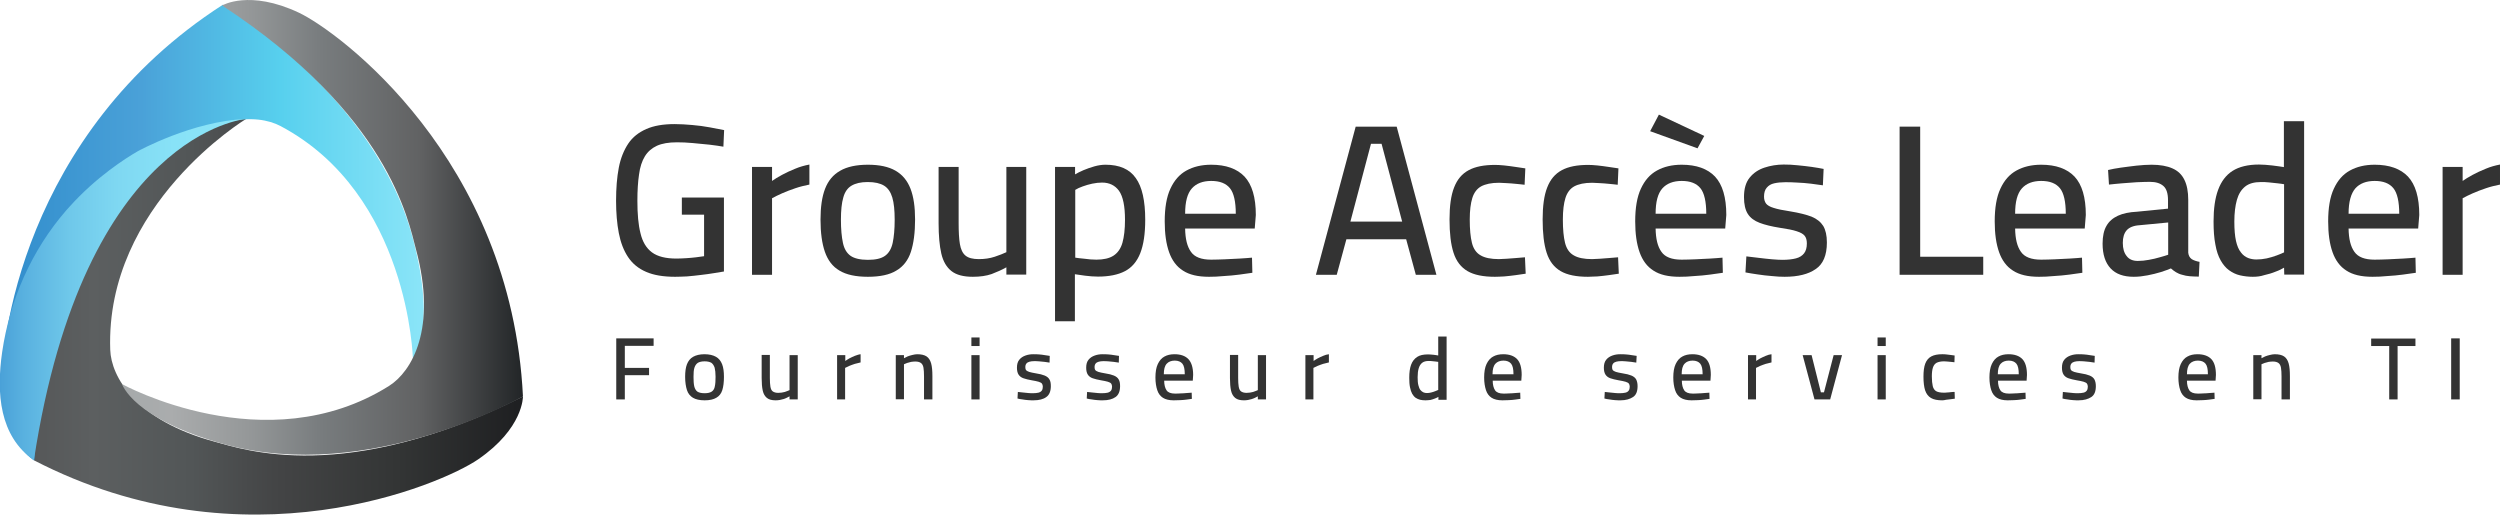 <?xml version="1.0" encoding="utf-8"?>
<!-- Generator: Adobe Illustrator 25.0.0, SVG Export Plug-In . SVG Version: 6.00 Build 0)  -->
<svg version="1.1" id="Calque_1" xmlns="http://www.w3.org/2000/svg" xmlns:xlink="http://www.w3.org/1999/xlink" x="0px" y="0px"
	 viewBox="0 0 1372 282.4" style="enable-background:new 0 0 1372 282.4;" xml:space="preserve">
<style type="text/css">
	.st0{fill:#333333;}
	.st1{fill:url(#SVGID_1_);}
	.st2{fill:url(#SVGID_2_);}
	.st3{fill:url(#SVGID_3_);}
	.st4{fill:url(#SVGID_4_);}
</style>
<g>
	<g>
		<path class="st0" d="M370.5,151.9c-6.5,0-11.8-0.9-15.9-2.7c-4.2-1.8-7.5-4.5-9.9-8.1c-2.4-3.6-4.1-8-5.1-13.2
			c-1-5.2-1.5-11.1-1.5-17.7c0-6.9,0.5-13,1.5-18.2c1-5.2,2.8-9.6,5.2-13.2s5.8-6.2,9.9-8c4.1-1.8,9.2-2.7,15.5-2.7
			c3.1,0,6.3,0.2,9.7,0.5c3.4,0.3,6.6,0.7,9.7,1.3c3.1,0.6,5.7,1.1,7.8,1.5l-0.4,9.1c-2-0.4-4.6-0.7-7.6-1.1c-3-0.3-6.1-0.6-9.3-0.9
			c-3.1-0.3-6-0.4-8.6-0.4c-4.5,0-8.1,0.6-11,1.9c-2.8,1.3-5,3.2-6.6,5.8c-1.6,2.6-2.7,6-3.2,10c-0.6,4-0.9,8.8-0.9,14.4
			c0,7.2,0.5,13.1,1.7,17.8c1.1,4.7,3.2,8.2,6.3,10.5c3.1,2.3,7.6,3.4,13.4,3.4c1.7,0,3.4-0.1,5.3-0.2c1.9-0.1,3.7-0.3,5.5-0.5
			c1.8-0.2,3.2-0.4,4.4-0.6v-22.8h-12.2v-9.4h23.1V149c-1.4,0.2-3.3,0.5-5.5,0.9c-2.3,0.4-4.7,0.7-7.2,1c-2.5,0.3-5,0.6-7.6,0.8
			C374.6,151.8,372.4,151.9,370.5,151.9z"/>
		<path class="st0" d="M412.7,150.7V91.6h11v7.7c1.4-1,3.2-2.1,5.4-3.3c2.2-1.2,4.6-2.3,7.3-3.4c2.6-1.1,5.2-1.8,7.8-2.3v11
			c-2.5,0.5-5.1,1.1-7.7,2c-2.6,0.9-5.1,1.8-7.3,2.8c-2.2,1-4.1,1.9-5.5,2.7v42H412.7z"/>
		<path class="st0" d="M476.3,151.9c-6.6,0-11.8-1.1-15.6-3.4c-3.8-2.2-6.4-5.7-8-10.3c-1.6-4.6-2.4-10.5-2.4-17.7
			c0-6.8,0.8-12.5,2.5-16.9c1.7-4.4,4.4-7.7,8.3-9.9c3.8-2.2,8.9-3.3,15.2-3.3c6.4,0,11.4,1.1,15.2,3.3c3.8,2.2,6.5,5.5,8.2,9.9
			c1.7,4.4,2.5,10,2.5,16.9c0,7.2-0.8,13.1-2.3,17.7c-1.5,4.6-4.2,8.1-8,10.3C488.2,150.8,482.9,151.9,476.3,151.9z M476.3,142.6
			c4.2,0,7.3-0.7,9.4-2.2c2.1-1.5,3.5-3.9,4.2-7.1c0.7-3.3,1.1-7.5,1.1-12.7c0-5.1-0.4-9.2-1.3-12.2c-0.9-3-2.4-5.2-4.5-6.5
			c-2.1-1.3-5.1-2-9-2c-3.8,0-6.7,0.7-8.9,2c-2.2,1.3-3.7,3.5-4.5,6.5c-0.9,3-1.3,7.1-1.3,12.2c0,5.2,0.4,9.4,1.1,12.7
			c0.7,3.3,2.1,5.6,4.2,7.1C468.8,141.8,472,142.6,476.3,142.6z"/>
		<path class="st0" d="M533.9,151.9c-5.1,0-9-1-11.7-3.1s-4.6-5.3-5.6-9.6c-1-4.3-1.5-9.9-1.5-16.8V91.6h11v30.7
			c0,4.9,0.2,8.8,0.7,11.7c0.5,2.9,1.5,5,3.1,6.3c1.6,1.3,4,1.9,7.3,1.9c3.1,0,6-0.4,8.7-1.3c2.6-0.9,4.8-1.7,6.4-2.5V91.6h10.9
			v59.1h-10.9v-4c-2.5,1.4-5.2,2.6-8.1,3.7C541.3,151.4,537.9,151.9,533.9,151.9z"/>
		<path class="st0" d="M579,176.5V91.6h11v4.1c1.2-0.7,2.7-1.5,4.6-2.3c1.9-0.8,3.9-1.5,6-2.1c2.1-0.6,4.2-0.9,6.1-0.9
			c7.6,0,13.2,2.4,16.6,7.3c3.5,4.8,5.2,12.5,5.2,22.9c0,7.6-0.9,13.7-2.7,18.3s-4.6,7.9-8.4,9.9c-3.8,2-8.8,3-14.8,3
			c-2.4,0-4.7-0.2-7.1-0.5c-2.4-0.3-4.3-0.6-5.6-0.8v25.8H579z M601.7,142.5c3.9,0,7.1-0.7,9.4-2.2c2.3-1.5,4-3.9,4.9-7.1
			c0.9-3.2,1.4-7.4,1.4-12.6c0-7.5-1.1-12.8-3.3-15.9c-2.2-3-5.3-4.5-9.3-4.5c-1.7,0-3.5,0.2-5.4,0.6c-1.8,0.4-3.6,0.9-5.2,1.5
			c-1.7,0.6-3,1.2-4.1,1.9v37.2c1.2,0.2,2.9,0.4,5.1,0.6C597.3,142.3,599.5,142.5,601.7,142.5z"/>
		<path class="st0" d="M663.5,151.9c-6.1,0-10.8-1.1-14.3-3.4c-3.5-2.2-6-5.6-7.6-10.1c-1.6-4.5-2.4-10.1-2.4-16.9
			c0-7.4,1-13.4,3.1-17.9c2.1-4.6,5-7.9,8.8-10c3.8-2.1,8.3-3.2,13.6-3.2c8.1,0,14.2,2.2,18.3,6.5c4.1,4.4,6.2,11.4,6.2,21.1
			l-0.6,7.4h-38.2c0.1,5.7,1.1,9.9,3.2,12.8c2,2.9,5.7,4.3,11.1,4.3c2.3,0,4.8-0.1,7.5-0.2c2.7-0.1,5.4-0.3,8.1-0.4
			c2.7-0.2,5-0.3,6.8-0.5l0.2,8.3c-2,0.3-4.3,0.6-7.1,1c-2.8,0.4-5.6,0.6-8.6,0.8C668.7,151.8,666,151.9,663.5,151.9z M650.4,117.3
			h27.8c0-6.7-1.1-11.4-3.2-14c-2.2-2.7-5.6-4-10.3-4c-4.6,0-8.2,1.4-10.6,4.1C651.6,106.2,650.4,110.8,650.4,117.3z"/>
		<path class="st0" d="M722.2,150.7L744,69.5h22.5l21.8,81.3H777l-5.3-19.5h-32.8l-5.3,19.5H722.2z M741.1,121.6h28.4l-11.3-42.7
			h-5.8L741.1,121.6z"/>
		<path class="st0" d="M820.4,151.9c-6.4,0-11.4-1-15-3.1c-3.6-2.1-6.2-5.4-7.7-10.1c-1.5-4.6-2.2-10.7-2.2-18.3
			c0-7.3,0.8-13.2,2.5-17.5c1.7-4.4,4.3-7.5,8-9.5c3.7-2,8.5-2.9,14.5-2.9c1.4,0,3.1,0.1,5.1,0.3c2,0.2,4,0.5,6.1,0.8
			c2.1,0.3,3.9,0.6,5.4,0.8l-0.4,9c-1.3-0.2-2.9-0.3-4.7-0.5c-1.8-0.2-3.5-0.3-5.2-0.4c-1.7-0.1-3-0.2-4.1-0.2c-4.2,0-7.5,0.7-9.9,2
			c-2.3,1.3-3.9,3.5-4.8,6.4c-0.9,2.9-1.4,6.8-1.4,11.8c0,5.3,0.4,9.6,1.2,12.8c0.8,3.2,2.4,5.5,4.7,6.8c2.3,1.4,5.7,2.1,10.1,2.1
			c1.1,0,2.5-0.1,4.2-0.2c1.7-0.1,3.5-0.3,5.3-0.4c1.8-0.2,3.4-0.3,4.8-0.4l0.4,9c-1.6,0.2-3.4,0.5-5.5,0.8
			c-2.1,0.3-4.1,0.5-6.2,0.7C823.6,151.8,821.9,151.9,820.4,151.9z"/>
		<path class="st0" d="M871.5,151.9c-6.4,0-11.4-1-15-3.1c-3.6-2.1-6.2-5.4-7.7-10.1c-1.5-4.6-2.2-10.7-2.2-18.3
			c0-7.3,0.8-13.2,2.5-17.5c1.7-4.4,4.3-7.5,8-9.5c3.7-2,8.5-2.9,14.5-2.9c1.4,0,3.1,0.1,5.1,0.3c2,0.2,4,0.5,6.1,0.8
			c2.1,0.3,3.9,0.6,5.4,0.8l-0.4,9c-1.3-0.2-2.9-0.3-4.7-0.5c-1.8-0.2-3.5-0.3-5.2-0.4c-1.7-0.1-3-0.2-4.1-0.2c-4.2,0-7.5,0.7-9.9,2
			c-2.3,1.3-3.9,3.5-4.8,6.4c-0.9,2.9-1.4,6.8-1.4,11.8c0,5.3,0.4,9.6,1.2,12.8c0.8,3.2,2.4,5.5,4.7,6.8c2.3,1.4,5.7,2.1,10.1,2.1
			c1.1,0,2.5-0.1,4.2-0.2c1.7-0.1,3.5-0.3,5.3-0.4c1.8-0.2,3.4-0.3,4.8-0.4l0.4,9c-1.6,0.2-3.4,0.5-5.5,0.8
			c-2.1,0.3-4.1,0.5-6.2,0.7C874.7,151.8,872.9,151.9,871.5,151.9z"/>
		<path class="st0" d="M921.7,151.9c-6.1,0-10.8-1.1-14.3-3.4c-3.5-2.2-6-5.6-7.6-10.1c-1.6-4.5-2.4-10.1-2.4-16.9
			c0-7.4,1-13.4,3.1-17.9c2.1-4.6,5-7.9,8.8-10c3.8-2.1,8.3-3.2,13.6-3.2c8.1,0,14.2,2.2,18.3,6.5c4.1,4.4,6.2,11.4,6.2,21.1
			l-0.6,7.4h-38.2c0.1,5.7,1.1,9.9,3.2,12.8c2,2.9,5.7,4.3,11.1,4.3c2.3,0,4.8-0.1,7.5-0.2c2.7-0.1,5.4-0.3,8.1-0.4
			c2.7-0.2,5-0.3,6.8-0.5l0.2,8.3c-2,0.3-4.3,0.6-7.1,1c-2.8,0.4-5.6,0.6-8.6,0.8C927,151.8,924.2,151.9,921.7,151.9z M931.6,81.4
			l-26-9.4l4.8-9.1l24.9,11.7L931.6,81.4z M908.6,117.3h27.8c0-6.7-1.1-11.4-3.2-14c-2.2-2.7-5.6-4-10.3-4c-4.6,0-8.2,1.4-10.6,4.1
			C909.8,106.2,908.6,110.8,908.6,117.3z"/>
		<path class="st0" d="M979.4,151.9c-2,0-4.4-0.1-7-0.4c-2.6-0.2-5.2-0.5-7.8-0.9c-2.6-0.4-4.8-0.7-6.7-1.1l0.5-8.8
			c2,0.2,4.2,0.5,6.7,0.8c2.5,0.3,5,0.6,7.4,0.8c2.4,0.2,4.3,0.3,5.7,0.3c3,0,5.5-0.3,7.4-0.8c2-0.5,3.5-1.5,4.5-2.8
			c1-1.3,1.5-3.1,1.5-5.4c0-1.8-0.4-3.2-1.2-4.2c-0.8-1-2.2-1.8-4.4-2.5c-2.1-0.7-5.2-1.3-9.3-1.9c-4.4-0.7-8.1-1.6-11-2.7
			c-2.9-1.1-5.1-2.7-6.5-4.9c-1.4-2.2-2.1-5.3-2.1-9.2c0-4.6,1-8.1,3.1-10.7c2.1-2.6,4.8-4.4,8.1-5.5c3.3-1.1,6.9-1.7,10.6-1.7
			c2.4,0,4.9,0.1,7.6,0.4c2.7,0.2,5.3,0.6,7.8,0.9c2.5,0.4,4.7,0.7,6.5,1.1l-0.4,9c-1.9-0.3-4.1-0.6-6.6-0.9c-2.5-0.3-5-0.5-7.5-0.6
			c-2.5-0.2-4.7-0.2-6.6-0.2c-2.2,0-4.2,0.2-6,0.6c-1.8,0.4-3.1,1.2-4.1,2.4c-1,1.1-1.5,2.8-1.5,4.9c0,1.6,0.4,2.8,1.1,3.8
			c0.7,0.9,2.1,1.8,4.2,2.4c2.1,0.7,5.2,1.3,9.1,1.9c4.9,0.8,8.8,1.8,11.7,2.9c2.9,1.2,5,2.9,6.4,5.1c1.3,2.2,2,5.2,2,9.1
			c0,7-2.1,11.9-6.2,14.6C992.4,150.5,986.7,151.9,979.4,151.9z"/>
		<path class="st0" d="M1042.5,150.7V69.5h11.3v71.4h34.6v9.9H1042.5z"/>
		<path class="st0" d="M1119,151.9c-6.1,0-10.8-1.1-14.3-3.4c-3.5-2.2-6-5.6-7.6-10.1c-1.6-4.5-2.4-10.1-2.4-16.9
			c0-7.4,1-13.4,3.1-17.9c2.1-4.6,5-7.9,8.8-10c3.8-2.1,8.3-3.2,13.6-3.2c8.1,0,14.2,2.2,18.3,6.5c4.1,4.4,6.2,11.4,6.2,21.1
			l-0.6,7.4h-38.2c0.1,5.7,1.1,9.9,3.2,12.8c2,2.9,5.7,4.3,11.1,4.3c2.3,0,4.8-0.1,7.5-0.2c2.7-0.1,5.4-0.3,8.1-0.4
			c2.7-0.2,5-0.3,6.8-0.5l0.2,8.3c-2,0.3-4.3,0.6-7.1,1c-2.8,0.4-5.6,0.6-8.6,0.8C1124.2,151.8,1121.5,151.9,1119,151.9z
			 M1105.9,117.3h27.8c0-6.7-1.1-11.4-3.2-14c-2.2-2.7-5.6-4-10.3-4c-4.6,0-8.2,1.4-10.6,4.1
			C1107.1,106.2,1105.9,110.8,1105.9,117.3z"/>
		<path class="st0" d="M1171,151.9c-5.6,0-9.8-1.5-12.7-4.6c-2.9-3.1-4.4-7.6-4.4-13.6c0-4,0.7-7.3,2.1-9.7c1.4-2.5,3.5-4.3,6.3-5.6
			c2.8-1.3,6.3-2,10.4-2.2l17.1-1.7v-4.6c0-3.7-0.8-6.3-2.5-7.8c-1.7-1.5-4.1-2.3-7.4-2.3c-2,0-4.4,0.1-7.2,0.2
			c-2.8,0.2-5.5,0.4-8.1,0.6c-2.7,0.2-5.1,0.5-7.2,0.7l-0.5-8c2-0.5,4.3-0.9,7-1.3c2.7-0.4,5.6-0.7,8.6-1.1c3-0.3,5.7-0.5,8.3-0.5
			c4.6,0,8.5,0.7,11.4,2c3,1.3,5.2,3.4,6.6,6.3c1.4,2.8,2.1,6.5,2.1,11v29c0.2,1.6,0.8,2.7,1.9,3.5c1.1,0.7,2.6,1.2,4.3,1.5
			l-0.4,8.1c-1.7,0-3.4-0.1-4.9-0.2c-1.5-0.1-2.9-0.4-4.2-0.8c-1.3-0.3-2.4-0.8-3.4-1.4c-1-0.6-1.9-1.3-2.8-2.1
			c-1.4,0.6-3.3,1.3-5.5,2c-2.3,0.7-4.7,1.3-7.3,1.8S1173.6,151.9,1171,151.9z M1173.2,143.2c2,0,4-0.2,6.1-0.6
			c2.1-0.4,4.1-0.8,6-1.4c1.9-0.5,3.4-1,4.6-1.4v-17.7l-15.7,1.5c-3.3,0.2-5.7,1.2-7.1,2.8c-1.4,1.6-2.1,3.9-2.1,6.9
			c0,3.1,0.7,5.5,2.1,7.2C1168.4,142.3,1170.5,143.2,1173.2,143.2z"/>
		<path class="st0" d="M1236.3,151.9c-2.4,0-4.8-0.3-7-0.8c-2.2-0.5-4.2-1.5-6-2.8c-1.8-1.3-3.3-3.1-4.6-5.4
			c-1.3-2.3-2.3-5.2-2.9-8.7c-0.7-3.5-1-7.7-1-12.7c0-6.9,0.8-12.7,2.5-17.3c1.7-4.6,4.3-8.1,7.9-10.4c3.6-2.3,8.5-3.5,14.5-3.5
			c2.1,0,4.6,0.2,7.3,0.5c2.8,0.4,4.9,0.6,6.4,0.9V66.5h11.1v84.2h-10.9l-0.1-3.8c-1.2,0.7-2.7,1.5-4.7,2.2c-1.9,0.8-4,1.4-6.2,1.9
			C1240.5,151.7,1238.4,151.9,1236.3,151.9z M1238.3,142.4c1.9,0,3.8-0.2,5.7-0.6c1.9-0.4,3.7-1,5.4-1.6c1.7-0.6,3-1.2,4.1-1.7
			v-37.4c-0.9-0.2-2.1-0.3-3.6-0.5c-1.5-0.2-3.1-0.3-4.7-0.5c-1.6-0.2-3.1-0.2-4.4-0.2c-3.7,0-6.6,0.8-8.7,2.5
			c-2.1,1.7-3.6,4.1-4.5,7.3c-0.9,3.2-1.4,7.2-1.4,11.9c0,4.4,0.3,7.9,0.9,10.6c0.6,2.7,1.5,4.8,2.7,6.3c1.1,1.5,2.5,2.5,4,3.1
			C1235.1,142.1,1236.7,142.4,1238.3,142.4z"/>
		<path class="st0" d="M1302,151.9c-6.1,0-10.8-1.1-14.3-3.4c-3.5-2.2-6-5.6-7.6-10.1c-1.6-4.5-2.4-10.1-2.4-16.9
			c0-7.4,1-13.4,3.1-17.9c2.1-4.6,5-7.9,8.8-10c3.8-2.1,8.3-3.2,13.6-3.2c8.1,0,14.2,2.2,18.3,6.5c4.1,4.4,6.2,11.4,6.2,21.1
			l-0.6,7.4h-38.2c0.1,5.7,1.1,9.9,3.2,12.8c2,2.9,5.7,4.3,11.1,4.3c2.3,0,4.8-0.1,7.5-0.2c2.7-0.1,5.4-0.3,8.1-0.4
			c2.7-0.2,5-0.3,6.8-0.5l0.2,8.3c-2,0.3-4.3,0.6-7.1,1c-2.8,0.4-5.6,0.6-8.6,0.8C1307.3,151.8,1304.6,151.9,1302,151.9z
			 M1288.9,117.3h27.8c0-6.7-1.1-11.4-3.2-14c-2.2-2.7-5.6-4-10.3-4c-4.6,0-8.2,1.4-10.6,4.1
			C1290.2,106.2,1288.9,110.8,1288.9,117.3z"/>
		<path class="st0" d="M1340.5,150.7V91.6h11v7.7c1.4-1,3.2-2.1,5.4-3.3c2.2-1.2,4.6-2.3,7.3-3.4c2.6-1.1,5.2-1.8,7.8-2.3v11
			c-2.5,0.5-5.1,1.1-7.7,2c-2.6,0.9-5.1,1.8-7.3,2.8c-2.2,1-4.1,1.9-5.5,2.7v42H1340.5z"/>
	</g>
	<g>
		<path class="st0" d="M338.2,219.2v-33.5h20.5v4.1h-15.8v12.1h13.3v4h-13.3v13.3H338.2z"/>
		<path class="st0" d="M386.7,219.7c-2.7,0-4.9-0.5-6.4-1.4s-2.7-2.3-3.3-4.2c-0.6-1.9-1-4.3-1-7.3c0-2.8,0.3-5.1,1-6.9
			c0.7-1.8,1.8-3.2,3.4-4.1c1.6-0.9,3.7-1.4,6.2-1.4c2.6,0,4.7,0.5,6.3,1.4c1.6,0.9,2.7,2.3,3.4,4.1c0.7,1.8,1,4.1,1,6.9
			c0,2.9-0.3,5.4-0.9,7.3c-0.6,1.9-1.7,3.3-3.3,4.2C391.6,219.2,389.5,219.7,386.7,219.7z M386.7,215.8c1.7,0,3-0.3,3.9-0.9
			c0.9-0.6,1.5-1.6,1.7-2.9c0.3-1.3,0.4-3.1,0.4-5.2c0-2.1-0.2-3.8-0.5-5c-0.4-1.2-1-2.1-1.8-2.7c-0.9-0.5-2.1-0.8-3.7-0.8
			c-1.6,0-2.8,0.3-3.7,0.8c-0.9,0.6-1.5,1.5-1.9,2.7c-0.4,1.2-0.5,2.9-0.5,5c0,2.1,0.1,3.9,0.4,5.2c0.3,1.3,0.9,2.3,1.7,2.9
			C383.6,215.5,385,215.8,386.7,215.8z"/>
		<path class="st0" d="M425.7,219.7c-2.1,0-3.7-0.4-4.8-1.3c-1.1-0.9-1.9-2.2-2.3-4c-0.4-1.8-0.6-4.1-0.6-6.9v-12.7h4.5v12.6
			c0,2,0.1,3.6,0.3,4.8c0.2,1.2,0.6,2.1,1.3,2.6c0.7,0.5,1.7,0.8,3,0.8c1.3,0,2.5-0.2,3.6-0.5c1.1-0.4,2-0.7,2.6-1v-19.2h4.5v24.3
			h-4.5v-1.7c-1,0.6-2.1,1.1-3.3,1.5C428.7,219.4,427.3,219.7,425.7,219.7z"/>
		<path class="st0" d="M459.4,219.2v-24.3h4.5v3.2c0.6-0.4,1.3-0.9,2.2-1.4c0.9-0.5,1.9-0.9,3-1.4c1.1-0.4,2.2-0.8,3.2-0.9v4.5
			c-1,0.2-2.1,0.5-3.2,0.8c-1.1,0.4-2.1,0.7-3,1.1c-0.9,0.4-1.7,0.8-2.3,1.1v17.3H459.4z"/>
		<path class="st0" d="M491.6,219.2v-24.3h4.5v1.7c0.5-0.3,1.2-0.6,2-1c0.8-0.3,1.7-0.6,2.6-0.8c0.9-0.2,1.8-0.4,2.6-0.4
			c2.3,0,4,0.4,5.2,1.2c1.2,0.8,2,2.1,2.5,3.8c0.5,1.8,0.7,4.1,0.7,7v12.8h-4.6v-12.6c0-2-0.1-3.6-0.3-4.8c-0.2-1.2-0.7-2.1-1.4-2.6
			c-0.7-0.5-1.7-0.8-3.1-0.8c-0.7,0-1.5,0.1-2.3,0.2c-0.8,0.2-1.5,0.4-2.2,0.6c-0.7,0.3-1.3,0.5-1.7,0.7v19.2H491.6z"/>
		<path class="st0" d="M533.1,189.9v-4.7h4.5v4.7H533.1z M533.1,219.2v-24.3h4.5v24.3H533.1z"/>
		<path class="st0" d="M567.2,219.7c-0.8,0-1.8,0-2.9-0.1c-1.1-0.1-2.2-0.2-3.2-0.4c-1.1-0.1-2-0.3-2.7-0.5l0.2-3.6
			c0.8,0.1,1.7,0.2,2.8,0.3c1,0.1,2,0.2,3,0.3c1,0.1,1.8,0.1,2.4,0.1c1.2,0,2.2-0.1,3.1-0.3c0.8-0.2,1.4-0.6,1.8-1.1
			c0.4-0.5,0.6-1.3,0.6-2.2c0-0.7-0.2-1.3-0.5-1.7c-0.3-0.4-0.9-0.7-1.8-1c-0.9-0.3-2.2-0.5-3.8-0.8c-1.8-0.3-3.3-0.7-4.5-1.1
			c-1.2-0.4-2.1-1.1-2.7-2c-0.6-0.9-0.9-2.2-0.9-3.8c0-1.9,0.4-3.3,1.3-4.4c0.9-1.1,2-1.8,3.4-2.3c1.4-0.5,2.8-0.7,4.3-0.7
			c1,0,2,0,3.1,0.1c1.1,0.1,2.2,0.2,3.2,0.4c1,0.2,1.9,0.3,2.7,0.4L576,199c-0.8-0.1-1.7-0.2-2.7-0.4c-1-0.1-2.1-0.2-3.1-0.3
			c-1-0.1-1.9-0.1-2.7-0.1c-0.9,0-1.7,0.1-2.5,0.3c-0.7,0.2-1.3,0.5-1.7,1c-0.4,0.5-0.6,1.1-0.6,2c0,0.6,0.1,1.2,0.4,1.6
			c0.3,0.4,0.9,0.7,1.7,1c0.9,0.3,2.1,0.5,3.7,0.8c2,0.3,3.6,0.7,4.8,1.2c1.2,0.5,2.1,1.2,2.6,2.1c0.6,0.9,0.8,2.2,0.8,3.7
			c0,2.9-0.9,4.9-2.5,6C572.6,219.1,570.2,219.7,567.2,219.7z"/>
		<path class="st0" d="M605.2,219.7c-0.8,0-1.8,0-2.9-0.1c-1.1-0.1-2.2-0.2-3.2-0.4c-1.1-0.1-2-0.3-2.7-0.5l0.2-3.6
			c0.8,0.1,1.7,0.2,2.8,0.3c1,0.1,2,0.2,3,0.3c1,0.1,1.8,0.1,2.4,0.1c1.2,0,2.2-0.1,3.1-0.3c0.8-0.2,1.4-0.6,1.8-1.1
			c0.4-0.5,0.6-1.3,0.6-2.2c0-0.7-0.2-1.3-0.5-1.7c-0.3-0.4-0.9-0.7-1.8-1c-0.9-0.3-2.2-0.5-3.8-0.8c-1.8-0.3-3.3-0.7-4.5-1.1
			c-1.2-0.4-2.1-1.1-2.7-2c-0.6-0.9-0.9-2.2-0.9-3.8c0-1.9,0.4-3.3,1.3-4.4c0.9-1.1,2-1.8,3.4-2.3c1.4-0.5,2.8-0.7,4.3-0.7
			c1,0,2,0,3.1,0.1c1.1,0.1,2.2,0.2,3.2,0.4c1,0.2,1.9,0.3,2.7,0.4l-0.1,3.7c-0.8-0.1-1.7-0.2-2.7-0.4c-1-0.1-2.1-0.2-3.1-0.3
			c-1-0.1-1.9-0.1-2.7-0.1c-0.9,0-1.7,0.1-2.5,0.3c-0.7,0.2-1.3,0.5-1.7,1c-0.4,0.5-0.6,1.1-0.6,2c0,0.6,0.1,1.2,0.4,1.6
			c0.3,0.4,0.9,0.7,1.7,1c0.9,0.3,2.1,0.5,3.7,0.8c2,0.3,3.6,0.7,4.8,1.2c1.2,0.5,2.1,1.2,2.6,2.1c0.6,0.9,0.8,2.2,0.8,3.7
			c0,2.9-0.9,4.9-2.5,6C610.5,219.1,608.2,219.7,605.2,219.7z"/>
		<path class="st0" d="M644.1,219.7c-2.5,0-4.5-0.5-5.9-1.4c-1.4-0.9-2.5-2.3-3.1-4.2c-0.6-1.8-1-4.2-1-6.9c0-3,0.4-5.5,1.3-7.4
			c0.9-1.9,2.1-3.3,3.6-4.1c1.6-0.9,3.4-1.3,5.6-1.3c3.3,0,5.9,0.9,7.6,2.7c1.7,1.8,2.6,4.7,2.6,8.7l-0.2,3.1h-15.7
			c0,2.3,0.5,4.1,1.3,5.3c0.8,1.2,2.4,1.8,4.6,1.8c0.9,0,2,0,3.1-0.1c1.1,0,2.2-0.1,3.3-0.2c1.1-0.1,2-0.1,2.8-0.2l0.1,3.4
			c-0.8,0.1-1.8,0.3-2.9,0.4c-1.1,0.1-2.3,0.3-3.5,0.3C646.3,219.6,645.2,219.7,644.1,219.7z M638.7,205.4h11.5
			c0-2.8-0.4-4.7-1.3-5.8c-0.9-1.1-2.3-1.7-4.2-1.7c-1.9,0-3.4,0.6-4.4,1.7C639.2,200.8,638.7,202.7,638.7,205.4z"/>
		<path class="st0" d="M682.7,219.7c-2.1,0-3.7-0.4-4.8-1.3c-1.1-0.9-1.9-2.2-2.3-4c-0.4-1.8-0.6-4.1-0.6-6.9v-12.7h4.5v12.6
			c0,2,0.1,3.6,0.3,4.8c0.2,1.2,0.6,2.1,1.3,2.6c0.7,0.5,1.7,0.8,3,0.8c1.3,0,2.5-0.2,3.6-0.5c1.1-0.4,2-0.7,2.6-1v-19.2h4.5v24.3
			h-4.5v-1.7c-1,0.6-2.1,1.1-3.3,1.5C685.7,219.4,684.3,219.7,682.7,219.7z"/>
		<path class="st0" d="M716.4,219.2v-24.3h4.5v3.2c0.6-0.4,1.3-0.9,2.2-1.4c0.9-0.5,1.9-0.9,3-1.4s2.2-0.8,3.2-0.9v4.5
			c-1,0.2-2.1,0.5-3.2,0.8c-1.1,0.4-2.1,0.7-3,1.1c-0.9,0.4-1.7,0.8-2.3,1.1v17.3H716.4z"/>
		<path class="st0" d="M782.3,219.7c-1,0-2-0.1-2.9-0.3c-0.9-0.2-1.7-0.6-2.5-1.1c-0.7-0.5-1.4-1.3-1.9-2.2
			c-0.5-0.9-0.9-2.1-1.2-3.6c-0.3-1.4-0.4-3.2-0.4-5.2c0-2.8,0.3-5.2,1-7.1c0.7-1.9,1.8-3.3,3.3-4.3c1.5-1,3.5-1.4,6-1.4
			c0.9,0,1.9,0.1,3,0.2c1.1,0.1,2,0.3,2.6,0.4v-10.4h4.6v34.7h-4.5l0-1.6c-0.5,0.3-1.1,0.6-1.9,0.9c-0.8,0.3-1.6,0.6-2.5,0.8
			C784,219.6,783.1,219.7,782.3,219.7z M783.1,215.7c0.8,0,1.6-0.1,2.3-0.3c0.8-0.2,1.5-0.4,2.2-0.7c0.7-0.3,1.3-0.5,1.7-0.7v-15.4
			c-0.4-0.1-0.9-0.1-1.5-0.2c-0.6-0.1-1.3-0.1-1.9-0.2c-0.7-0.1-1.3-0.1-1.8-0.1c-1.5,0-2.7,0.3-3.6,1c-0.9,0.7-1.5,1.7-1.9,3
			c-0.4,1.3-0.6,3-0.6,4.9c0,1.8,0.1,3.3,0.4,4.4c0.3,1.1,0.6,2,1.1,2.6c0.5,0.6,1,1,1.6,1.3C781.7,215.6,782.4,215.7,783.1,215.7z"
			/>
		<path class="st0" d="M824.5,219.7c-2.5,0-4.5-0.5-5.9-1.4c-1.4-0.9-2.5-2.3-3.1-4.2c-0.6-1.8-1-4.2-1-6.9c0-3,0.4-5.5,1.3-7.4
			c0.9-1.9,2.1-3.3,3.6-4.1c1.6-0.9,3.4-1.3,5.6-1.3c3.3,0,5.9,0.9,7.6,2.7s2.5,4.7,2.5,8.7l-0.2,3.1h-15.7c0,2.3,0.5,4.1,1.3,5.3
			c0.8,1.2,2.4,1.8,4.6,1.8c0.9,0,2,0,3.1-0.1c1.1,0,2.2-0.1,3.3-0.2c1.1-0.1,2-0.1,2.8-0.2l0.1,3.4c-0.8,0.1-1.8,0.3-2.9,0.4
			s-2.3,0.3-3.5,0.3C826.7,219.6,825.5,219.7,824.5,219.7z M819.1,205.4h11.5c0-2.8-0.4-4.7-1.3-5.8c-0.9-1.1-2.3-1.7-4.2-1.7
			c-1.9,0-3.4,0.6-4.4,1.7C819.6,200.8,819.1,202.7,819.1,205.4z"/>
		<path class="st0" d="M889.3,219.7c-0.8,0-1.8,0-2.9-0.1c-1.1-0.1-2.2-0.2-3.2-0.4c-1.1-0.1-2-0.3-2.7-0.5l0.2-3.6
			c0.8,0.1,1.7,0.2,2.8,0.3c1,0.1,2,0.2,3,0.3c1,0.1,1.8,0.1,2.4,0.1c1.2,0,2.2-0.1,3.1-0.3s1.4-0.6,1.8-1.1s0.6-1.3,0.6-2.2
			c0-0.7-0.2-1.3-0.5-1.7c-0.3-0.4-0.9-0.7-1.8-1c-0.9-0.3-2.2-0.5-3.8-0.8c-1.8-0.3-3.3-0.7-4.5-1.1c-1.2-0.4-2.1-1.1-2.7-2
			c-0.6-0.9-0.9-2.2-0.9-3.8c0-1.9,0.4-3.3,1.3-4.4c0.9-1.1,2-1.8,3.4-2.3c1.4-0.5,2.8-0.7,4.3-0.7c1,0,2,0,3.1,0.1
			c1.1,0.1,2.2,0.2,3.2,0.4c1,0.2,1.9,0.3,2.7,0.4L898,199c-0.8-0.1-1.7-0.2-2.7-0.4c-1-0.1-2.1-0.2-3.1-0.3c-1-0.1-1.9-0.1-2.7-0.1
			c-0.9,0-1.7,0.1-2.5,0.3c-0.7,0.2-1.3,0.5-1.7,1c-0.4,0.5-0.6,1.1-0.6,2c0,0.6,0.1,1.2,0.4,1.6c0.3,0.4,0.9,0.7,1.7,1
			c0.9,0.3,2.1,0.5,3.7,0.8c2,0.3,3.6,0.7,4.8,1.2c1.2,0.5,2.1,1.2,2.6,2.1c0.5,0.9,0.8,2.2,0.8,3.7c0,2.9-0.8,4.9-2.5,6
			S892.3,219.7,889.3,219.7z"/>
		<path class="st0" d="M928.3,219.7c-2.5,0-4.5-0.5-5.9-1.4c-1.4-0.9-2.5-2.3-3.1-4.2c-0.6-1.8-1-4.2-1-6.9c0-3,0.4-5.5,1.3-7.4
			c0.9-1.9,2.1-3.3,3.6-4.1c1.6-0.9,3.4-1.3,5.6-1.3c3.3,0,5.9,0.9,7.6,2.7s2.5,4.7,2.5,8.7l-0.2,3.1h-15.7c0,2.3,0.5,4.1,1.3,5.3
			c0.8,1.2,2.4,1.8,4.6,1.8c0.9,0,2,0,3.1-0.1c1.1,0,2.2-0.1,3.3-0.2c1.1-0.1,2-0.1,2.8-0.2l0.1,3.4c-0.8,0.1-1.8,0.3-2.9,0.4
			s-2.3,0.3-3.5,0.3C930.4,219.6,929.3,219.7,928.3,219.7z M922.9,205.4h11.5c0-2.8-0.4-4.7-1.3-5.8c-0.9-1.1-2.3-1.7-4.2-1.7
			c-1.9,0-3.4,0.6-4.4,1.7C923.4,200.8,922.9,202.7,922.9,205.4z"/>
		<path class="st0" d="M959.3,219.2v-24.3h4.5v3.2c0.6-0.4,1.3-0.9,2.2-1.4c0.9-0.5,1.9-0.9,3-1.4s2.2-0.8,3.2-0.9v4.5
			c-1,0.2-2.1,0.5-3.2,0.8c-1.1,0.4-2.1,0.7-3,1.1c-0.9,0.4-1.7,0.8-2.3,1.1v17.3H959.3z"/>
		<path class="st0" d="M995.8,219.2l-6.5-24.3h4.9l5.1,20.4h1.7l5.3-20.4h4.6l-6.5,24.3H995.8z"/>
		<path class="st0" d="M1030.4,189.9v-4.7h4.5v4.7H1030.4z M1030.4,219.2v-24.3h4.5v24.3H1030.4z"/>
		<path class="st0" d="M1065.9,219.7c-2.6,0-4.7-0.4-6.2-1.3c-1.5-0.9-2.5-2.2-3.2-4.2c-0.6-1.9-0.9-4.4-0.9-7.5c0-3,0.3-5.4,1-7.2
			s1.8-3.1,3.3-3.9c1.5-0.8,3.5-1.2,6-1.2c0.6,0,1.3,0,2.1,0.1c0.8,0.1,1.7,0.2,2.5,0.3c0.9,0.1,1.6,0.2,2.2,0.3l-0.1,3.7
			c-0.6-0.1-1.2-0.1-1.9-0.2c-0.7-0.1-1.5-0.1-2.1-0.2c-0.7,0-1.2-0.1-1.7-0.1c-1.7,0-3.1,0.3-4.1,0.8c-1,0.6-1.6,1.4-2,2.6
			c-0.4,1.2-0.6,2.8-0.6,4.9c0,2.2,0.2,4,0.5,5.3s1,2.3,1.9,2.8s2.3,0.8,4.2,0.8c0.5,0,1,0,1.7-0.1c0.7,0,1.4-0.1,2.2-0.2
			s1.4-0.1,2-0.1l0.1,3.7c-0.6,0.1-1.4,0.2-2.3,0.3c-0.9,0.1-1.7,0.2-2.5,0.3C1067.2,219.6,1066.5,219.7,1065.9,219.7z"/>
		<path class="st0" d="M1101.8,219.7c-2.5,0-4.5-0.5-5.9-1.4c-1.4-0.9-2.5-2.3-3.1-4.2c-0.6-1.8-1-4.2-1-6.9c0-3,0.4-5.5,1.3-7.4
			c0.9-1.9,2.1-3.3,3.6-4.1c1.6-0.9,3.4-1.3,5.6-1.3c3.3,0,5.9,0.9,7.6,2.7s2.5,4.7,2.5,8.7l-0.2,3.1h-15.7c0,2.3,0.5,4.1,1.3,5.3
			c0.8,1.2,2.4,1.8,4.6,1.8c0.9,0,2,0,3.1-0.1c1.1,0,2.2-0.1,3.3-0.2c1.1-0.1,2-0.1,2.8-0.2l0.1,3.4c-0.8,0.1-1.8,0.3-2.9,0.4
			s-2.3,0.3-3.5,0.3C1104,219.6,1102.8,219.7,1101.8,219.7z M1096.4,205.4h11.5c0-2.8-0.4-4.7-1.3-5.8c-0.9-1.1-2.3-1.7-4.2-1.7
			c-1.9,0-3.4,0.6-4.4,1.7C1096.9,200.8,1096.4,202.7,1096.4,205.4z"/>
		<path class="st0" d="M1140.7,219.7c-0.8,0-1.8,0-2.9-0.1c-1.1-0.1-2.2-0.2-3.2-0.4c-1.1-0.1-2-0.3-2.7-0.5l0.2-3.6
			c0.8,0.1,1.7,0.2,2.8,0.3c1,0.1,2,0.2,3,0.3c1,0.1,1.8,0.1,2.4,0.1c1.2,0,2.2-0.1,3.1-0.3s1.4-0.6,1.8-1.1s0.6-1.3,0.6-2.2
			c0-0.7-0.2-1.3-0.5-1.7c-0.3-0.4-0.9-0.7-1.8-1c-0.9-0.3-2.2-0.5-3.8-0.8c-1.8-0.3-3.3-0.7-4.5-1.1c-1.2-0.4-2.1-1.1-2.7-2
			c-0.6-0.9-0.9-2.2-0.9-3.8c0-1.9,0.4-3.3,1.3-4.4c0.9-1.1,2-1.8,3.4-2.3c1.4-0.5,2.8-0.7,4.3-0.7c1,0,2,0,3.1,0.1
			c1.1,0.1,2.2,0.2,3.2,0.4c1,0.2,1.9,0.3,2.7,0.4l-0.1,3.7c-0.8-0.1-1.7-0.2-2.7-0.4c-1-0.1-2.1-0.2-3.1-0.3
			c-1-0.1-1.9-0.1-2.7-0.1c-0.9,0-1.7,0.1-2.5,0.3c-0.7,0.2-1.3,0.5-1.7,1c-0.4,0.5-0.6,1.1-0.6,2c0,0.6,0.1,1.2,0.4,1.6
			c0.3,0.4,0.9,0.7,1.7,1c0.9,0.3,2.1,0.5,3.7,0.8c2,0.3,3.6,0.7,4.8,1.2c1.2,0.5,2.1,1.2,2.6,2.1c0.5,0.9,0.8,2.2,0.8,3.7
			c0,2.9-0.8,4.9-2.5,6S1143.8,219.7,1140.7,219.7z"/>
		<path class="st0" d="M1205.5,219.7c-2.5,0-4.5-0.5-5.9-1.4c-1.4-0.9-2.5-2.3-3.1-4.2c-0.6-1.8-1-4.2-1-6.9c0-3,0.4-5.5,1.3-7.4
			c0.9-1.9,2.1-3.3,3.6-4.1c1.6-0.9,3.4-1.3,5.6-1.3c3.3,0,5.9,0.9,7.6,2.7s2.5,4.7,2.5,8.7l-0.2,3.1h-15.7c0,2.3,0.5,4.1,1.3,5.3
			c0.8,1.2,2.4,1.8,4.6,1.8c0.9,0,2,0,3.1-0.1c1.1,0,2.2-0.1,3.3-0.2c1.1-0.1,2-0.1,2.8-0.2l0.1,3.4c-0.8,0.1-1.8,0.3-2.9,0.4
			s-2.3,0.3-3.5,0.3C1207.7,219.6,1206.6,219.7,1205.5,219.7z M1200.2,205.4h11.5c0-2.8-0.4-4.7-1.3-5.8c-0.9-1.1-2.3-1.7-4.2-1.7
			c-1.9,0-3.4,0.6-4.4,1.7C1200.7,200.8,1200.2,202.7,1200.2,205.4z"/>
		<path class="st0" d="M1236.6,219.2v-24.3h4.5v1.7c0.5-0.3,1.2-0.6,2-1c0.8-0.3,1.7-0.6,2.6-0.8c0.9-0.2,1.8-0.4,2.6-0.4
			c2.3,0,4,0.4,5.2,1.2c1.2,0.8,2,2.1,2.5,3.8c0.5,1.8,0.7,4.1,0.7,7v12.8h-4.6v-12.6c0-2-0.1-3.6-0.3-4.8c-0.2-1.2-0.7-2.1-1.4-2.6
			c-0.7-0.5-1.7-0.8-3.1-0.8c-0.7,0-1.5,0.1-2.3,0.2c-0.8,0.2-1.5,0.4-2.2,0.6c-0.7,0.3-1.3,0.5-1.7,0.7v19.2H1236.6z"/>
		<path class="st0" d="M1311.2,219.2v-29.3h-9.9v-4.1h24.3v4.1h-9.8v29.3H1311.2z"/>
		<path class="st0" d="M1345.2,219.2v-33.5h4.7v33.5H1345.2z"/>
	</g>
	<g>
		<linearGradient id="SVGID_1_" gradientUnits="userSpaceOnUse" x1="18.566" y1="173.762" x2="286.974" y2="173.762">
			<stop  offset="0" style="stop-color:#565859"/>
			<stop  offset="0.122" style="stop-color:#5C5F60"/>
			<stop  offset="0.322" style="stop-color:#525657"/>
			<stop  offset="0.491" style="stop-color:#444546"/>
			<stop  offset="0.742" style="stop-color:#333535"/>
			<stop  offset="1" style="stop-color:#1E1F21"/>
		</linearGradient>
		<path class="st1" d="M78.2,97.7c-58.9,57.7-59.6,154.9-59.6,154.9c116,60,224,13.1,243.8-0.5c24.9-17.1,24.6-34.5,24.6-34.5
			c-97.8,48.9-153,29.1-169.2,24.8c-43.4-11.7-56.8-35.7-57.3-50.4C57.7,112.1,135,65.3,135,65.3S115.5,61.2,78.2,97.7z"/>
		<linearGradient id="SVGID_2_" gradientUnits="userSpaceOnUse" x1="0.998" y1="127.654" x2="232.549" y2="127.654">
			<stop  offset="0" style="stop-color:#318DCC"/>
			<stop  offset="0.33" style="stop-color:#4AA1D8"/>
			<stop  offset="0.66" style="stop-color:#57D0EE"/>
			<stop  offset="1" style="stop-color:#8BE5F8"/>
		</linearGradient>
		<path class="st2" d="M226.8,131.6c-20.6-79.8-104.5-129-104.5-129C12.5,73.2-0.7,190.1,1.2,214.1c2.4,30.1,17.6,38.6,17.6,38.6
			c6.5-109.2,51.1-147.2,63-159C113.6,61.9,141,62.3,154,69.2c70.5,37.4,72.6,127.8,72.6,127.8S239.9,182.1,226.8,131.6z"/>
		<linearGradient id="SVGID_3_" gradientUnits="userSpaceOnUse" x1="67.005" y1="124.754" x2="286.974" y2="124.754">
			<stop  offset="0" style="stop-color:#A6AAAB"/>
			<stop  offset="0.122" style="stop-color:#AAACAD"/>
			<stop  offset="0.322" style="stop-color:#949798"/>
			<stop  offset="0.496" style="stop-color:#787C7E"/>
			<stop  offset="0.742" style="stop-color:#616263"/>
			<stop  offset="1" style="stop-color:#222527"/>
		</linearGradient>
		<path class="st3" d="M123.1,243.8c79.5,22,163.9-26.2,163.9-26.2C280.6,87,185.8,17.3,164.1,7c-27.3-12.9-42.2-4-42.2-4
			c91.4,60,102.1,117.7,106.4,133.9c11.7,43.4-2.3,67-14.8,74.9c-67.6,42.5-146.5-1-146.5-1S72.8,229.9,123.1,243.8z"/>
		<g>
			<linearGradient id="SVGID_4_" gradientUnits="userSpaceOnUse" x1="9.094947e-13" y1="158.996" x2="134.983" y2="158.996">
				<stop  offset="0" style="stop-color:#4AA1D8"/>
				<stop  offset="0.104" style="stop-color:#5AB2E0"/>
				<stop  offset="0.286" style="stop-color:#6FC8EA"/>
				<stop  offset="0.484" style="stop-color:#7FD8F2"/>
				<stop  offset="0.706" style="stop-color:#88E2F7"/>
				<stop  offset="1" style="stop-color:#8BE5F8"/>
			</linearGradient>
			<path class="st4" d="M135,65.3c-29.3,1.1-59.4,17.7-59.4,17.7c-6.6,3.8-22.8,14.1-37.5,30.5c-0.6,0.7-1.2,1.3-1.8,2
				c-19,21.9-30.9,49-35.1,77.6c-3.3,22.9-1.5,46.2,17.4,59.5C46.1,72.4,135,65.3,135,65.3"/>
		</g>
	</g>
</g>
</svg>
